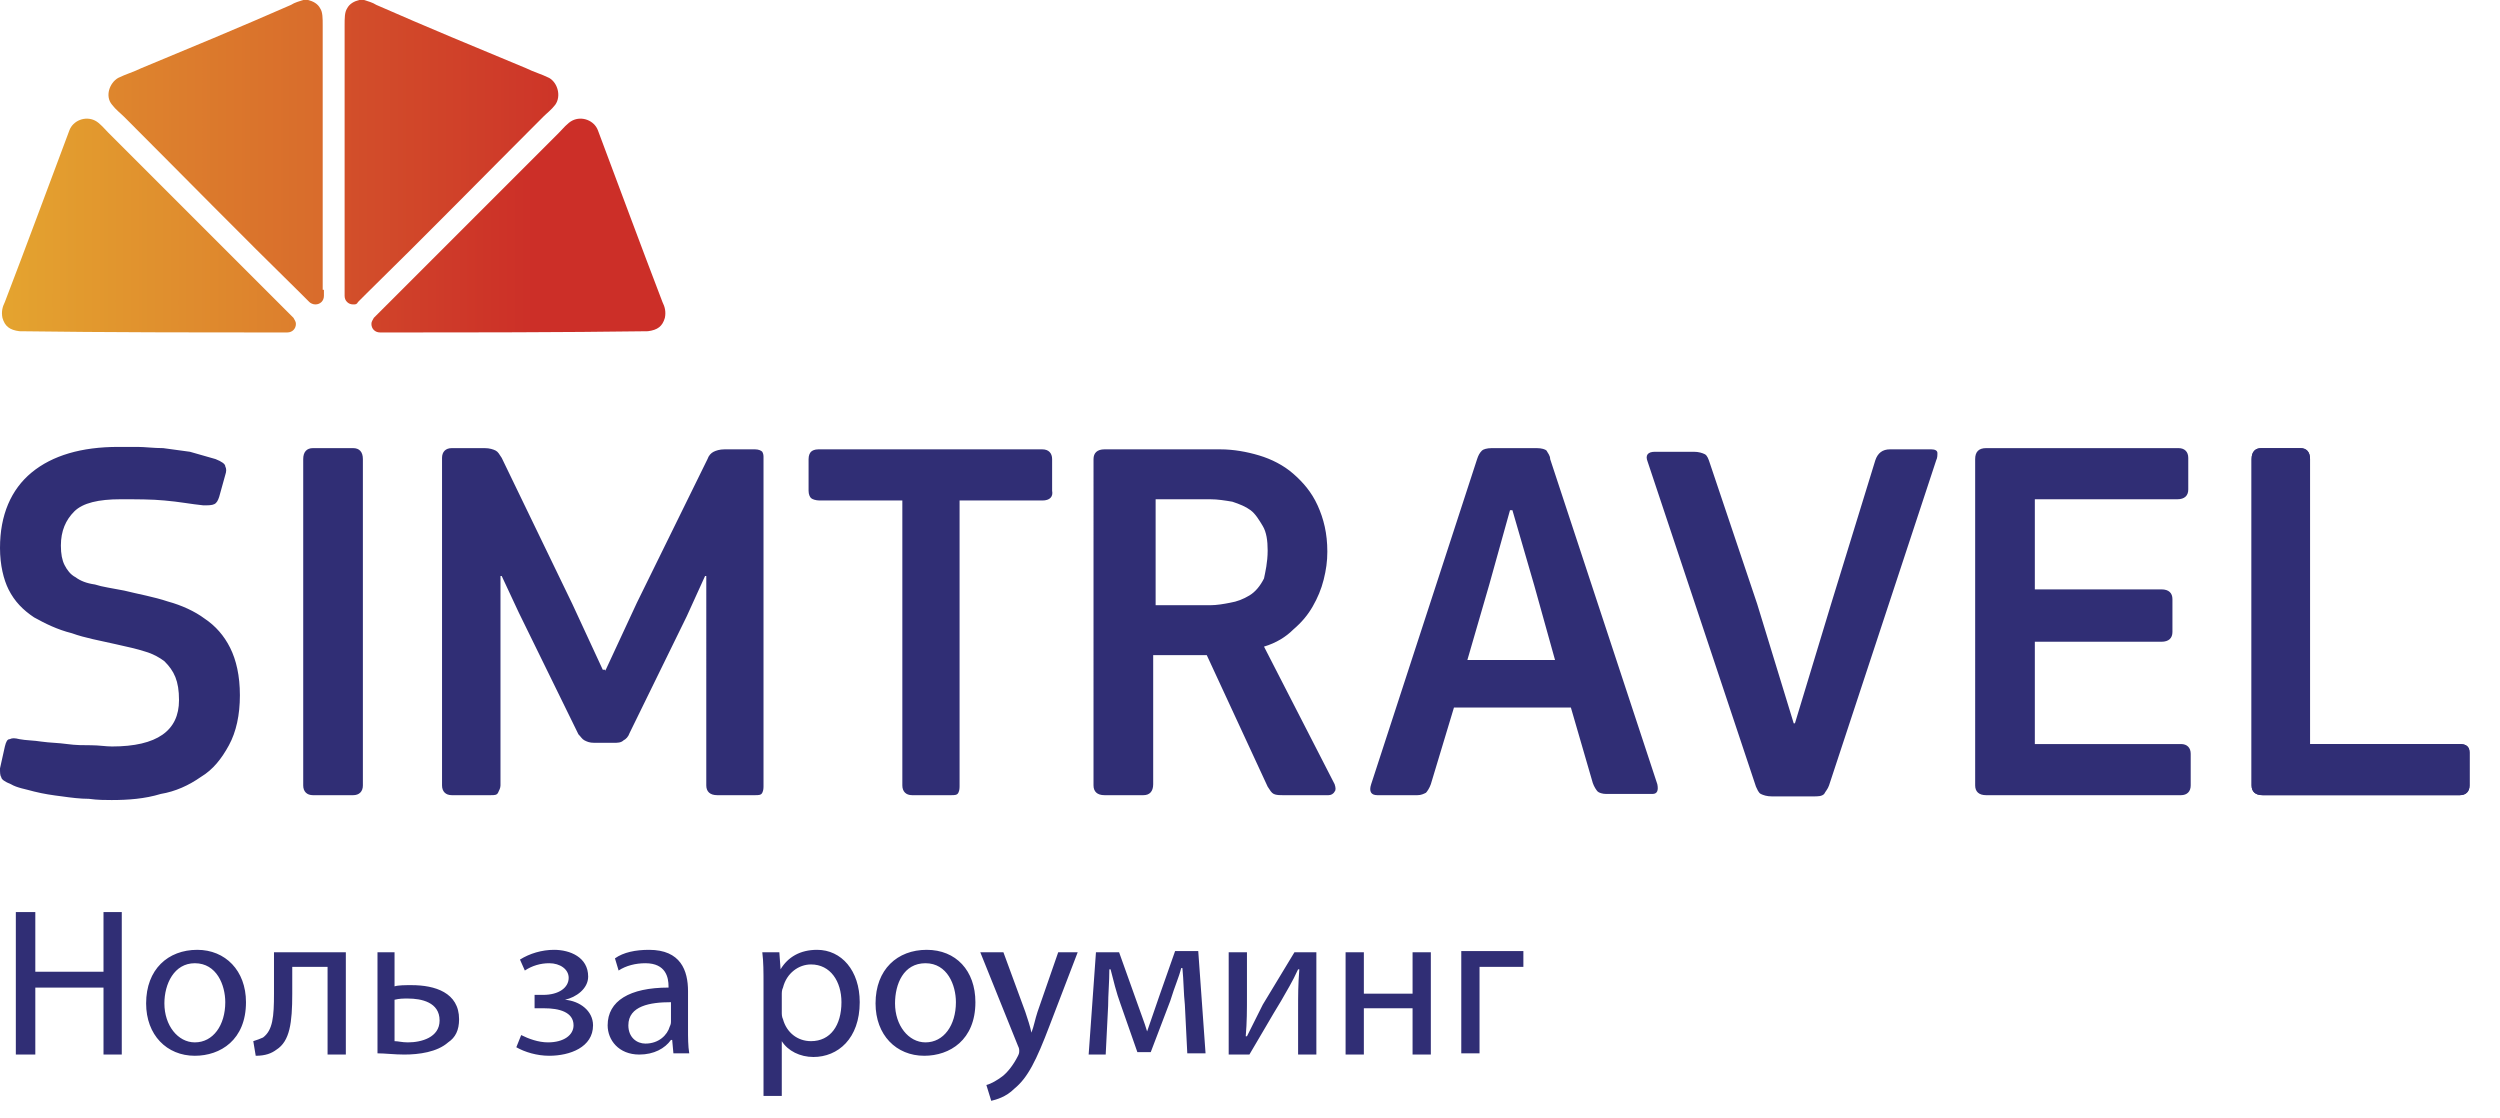 <svg id="Слой_1" xmlns="http://www.w3.org/2000/svg" viewBox="0 0 205.3 91.8"><style>.st0{fill:#302e75}.st1,.st2,.st3,.st4{fill-rule:evenodd;clip-rule:evenodd;fill:url(#SVGID_1_)}.st2,.st3,.st4{fill:url(#SVGID_2_)}.st3,.st4{fill:url(#SVGID_3_)}.st4{fill:url(#SVGID_4_)}</style><path class="st0" d="M9.2 65.7c-.5 0-1.2 0-1.9-.1-.7 0-1.5-.1-2.2-.2-.8-.1-1.5-.2-2.3-.4-.7-.2-1.4-.3-1.9-.6-.5-.2-.8-.4-.8-.6-.1-.1-.1-.4-.1-.7l.4-1.8c.1-.4.2-.6.4-.6.2-.1.4-.1.8 0 .5.1 1.2.1 1.8.2.7.1 1.4.1 2.1.2.7.1 1.4.1 2 .1.6 0 1.2.1 1.7.1 3.7 0 5.5-1.3 5.5-3.8 0-.8-.1-1.4-.3-1.9-.2-.5-.5-.9-.9-1.3-.4-.3-.9-.6-1.6-.8-.6-.2-1.5-.4-2.4-.6-1.3-.3-2.5-.5-3.6-.9-1.2-.3-2.2-.8-3.1-1.3-.9-.6-1.6-1.3-2.1-2.3-.4-.8-.7-2-.7-3.4 0-2.7.9-4.8 2.6-6.2 1.7-1.4 4.1-2.1 7.1-2.1h1.6c.6 0 1.3.1 2.1.1.7.1 1.5.2 2.2.3l2.1.6c.5.2.8.4.8.6.1.2.1.4 0 .7l-.5 1.8c-.1.3-.2.5-.4.6-.2.1-.5.1-.9.1-1-.1-2-.3-3.2-.4-1-.1-2.3-.1-3.6-.1-1.8 0-3.1.3-3.8 1-.7.7-1.1 1.6-1.1 2.8 0 .7.1 1.2.3 1.6.2.4.5.8.9 1 .4.3.9.5 1.6.6.6.2 1.4.3 2.4.5 1.2.3 2.4.5 3.6.9 1.1.3 2.2.8 3 1.4.9.6 1.6 1.4 2.1 2.4s.8 2.3.8 3.9-.3 3-.9 4.1c-.6 1.1-1.3 2-2.3 2.6-1 .7-2.1 1.2-3.3 1.4-1.3.4-2.7.5-4 .5zM24.9 37.7c0-.6.3-.9.8-.9H29c.5 0 .8.3.8.9v26.8c0 .5-.3.8-.8.8h-3.3c-.5 0-.8-.3-.8-.8V37.7zM49.7 55.1l2.6-5.6 5.8-11.8c.1-.3.3-.5.5-.6.2-.1.5-.2.9-.2H62c.3 0 .5.1.6.2.1.2.1.3.1.5v26.9c0 .2 0 .4-.1.6-.1.2-.3.2-.6.2h-3.1c-.6 0-.9-.3-.9-.8V47.3h-.1l-1.5 3.3-4.7 9.6c-.1.3-.3.5-.5.6-.2.2-.5.2-.8.2h-1.6c-.4 0-.6-.1-.8-.2-.2-.1-.3-.3-.5-.5l-4.9-10-1.4-3h-.1v17.2c0 .2-.1.4-.2.6-.1.2-.3.2-.6.2h-3.2c-.5 0-.8-.3-.8-.8V37.6c0-.5.3-.8.8-.8h2.7c.4 0 .7.1.9.2.2.1.3.3.5.6l5.8 12 2.5 5.4h.2zM85.6 41.1h-6.8v23.4c0 .2 0 .4-.1.6-.1.2-.3.2-.6.2h-3.2c-.5 0-.8-.3-.8-.8V41.1h-6.8c-.3 0-.6-.1-.7-.2-.1-.1-.2-.3-.2-.6v-2.6c0-.3.1-.5.2-.6.1-.1.3-.2.6-.2h18.4c.5 0 .8.3.8.8v2.6c.1.5-.2.8-.8.8zM109.6 64.4c.1.3.1.5 0 .6-.1.2-.3.3-.5.3h-3.7c-.3 0-.6 0-.8-.1-.2-.1-.3-.3-.5-.6l-5-10.8h-4.4v10.6c0 .6-.3.9-.8.9h-3.2c-.6 0-.9-.3-.9-.8V37.7c0-.5.3-.8.9-.8h9.5c1.1 0 2.2.2 3.2.5s2 .8 2.8 1.5c.8.7 1.5 1.5 2 2.6s.8 2.3.8 3.8c0 .8-.1 1.5-.3 2.3-.2.8-.5 1.5-.9 2.2-.4.7-.9 1.3-1.6 1.9-.6.6-1.4 1.1-2.4 1.4l5.8 11.3zm-5.5-19.2c0-.8-.1-1.5-.4-2-.3-.5-.6-1-1-1.3-.4-.3-.9-.5-1.5-.7-.6-.1-1.2-.2-1.8-.2h-4.5v8.7h4.5c.5 0 1.1-.1 1.6-.2.6-.1 1.1-.3 1.6-.6s.9-.8 1.2-1.4c.1-.5.3-1.3.3-2.3zM117.5 64.4c-.1.3-.3.6-.4.7-.2.1-.4.2-.7.2h-3.3c-.5 0-.7-.3-.5-.9l8.7-26.7c.1-.3.2-.5.4-.7.1-.1.4-.2.8-.2h3.7c.4 0 .7.1.8.2.1.2.3.4.3.7l8.8 26.7c.1.5 0 .8-.4.8h-3.8c-.3 0-.6-.1-.7-.2-.1-.1-.3-.4-.4-.7l-1.8-6.2h-9.6l-1.9 6.3zm8.5-16.3l-1.8-6.2h-.2l-1.7 6.1-1.8 6.2h7.2l-1.7-6.1zM144.3 49.6l3 9.8h.1l3-9.9 3.6-11.7c.2-.6.6-.9 1.2-.9h3.4c.3 0 .5.1.5.3 0 .2 0 .4-.1.6l-8.8 26.7c-.1.3-.3.5-.4.7-.2.2-.5.2-.9.2h-3.4c-.4 0-.7-.1-.9-.2-.2-.1-.3-.4-.4-.6l-8.9-26.7c-.2-.5 0-.8.6-.8h3.2c.4 0 .7.1.9.2.2.1.3.4.4.7l3.9 11.6zM162.2 37.7c0-.6.3-.9.9-.9h15.8c.5 0 .8.3.8.8v2.6c0 .5-.3.8-.9.8h-11.7v7.4h10.4c.6 0 .9.3.9.8v2.7c0 .5-.3.8-.9.8h-10.4v8.4h12c.5 0 .8.3.8.8v2.6c0 .5-.3.8-.8.8h-16c-.6 0-.9-.3-.9-.8V37.7zM189.7 61.1H202c.5 0 .8.2.8.7v2.7c0 .5-.3.8-.8.8h-16.2c-.6 0-.9-.3-.9-.8V37.7c0-.6.3-.9.8-.9h3.2c.5 0 .8.3.8.9v23.4z"/><path class="st0" d="M189.7 61.1H202c.5 0 .8.2.8.7v2.7c0 .5-.3.8-.8.8h-16.2c-.6 0-.9-.3-.9-.8V37.7c0-.6.3-.9.8-.9h3.2c.5 0 .8.3.8.9v23.4z"/><linearGradient id="SVGID_1_" gradientUnits="userSpaceOnUse" x1="-25.828" y1="12.521" x2="49.199" y2="12.521"><stop offset="0" stop-color="#e4a32f"/><stop offset="1" stop-color="#cc2f28"/></linearGradient><path class="st1" d="M28.3 23.8V2.1c0-.6 0-1.1.2-1.4.2-.4.6-.6 1-.7h.4c.3.1.7.2 1 .4 4.1 1.8 8.2 3.5 12.3 5.2.6.3 1.3.5 1.9.8.7.4 1 1.5.5 2.2-.3.4-.7.7-1 1-4.9 4.9-9.6 9.7-14.5 14.5l-.7.7c-.1.2-.2.2-.4.2-.4 0-.7-.3-.7-.7v-.5z"/><linearGradient id="SVGID_2_" gradientUnits="userSpaceOnUse" x1="-31.142" y1="18.517" x2="43.883" y2="18.517"><stop offset="0" stop-color="#e4a32f"/><stop offset="1" stop-color="#cc2f28"/></linearGradient><path class="st2" d="M31.4 27.3h-.2c-.4 0-.7-.3-.7-.7 0-.2.1-.3.2-.5l.7-.7 14.5-14.5c.3-.3.7-.8 1.1-1 .8-.4 1.8 0 2.1.8 1.8 4.8 3.5 9.4 5.3 14.1.2.4.3.8.2 1.3-.2.7-.6 1-1.4 1.1-7.2.1-14.5.1-21.8.1z"/><linearGradient id="SVGID_3_" gradientUnits="userSpaceOnUse" x1="-9.567" y1="12.521" x2="65.459" y2="12.521"><stop offset="0" stop-color="#e4a32f"/><stop offset="1" stop-color="#cc2f28"/></linearGradient><path class="st3" d="M26.5 23.8V2.1c0-.6 0-1.1-.2-1.4-.2-.4-.6-.6-1-.7h-.4c-.3.1-.7.2-1 .4-4.1 1.8-8.2 3.5-12.3 5.2-.6.3-1.3.5-1.9.8-.7.4-1.1 1.5-.5 2.2.3.4.7.7 1 1 4.9 4.9 9.6 9.7 14.5 14.5l.7.7c.1.1.3.2.5.2.4 0 .7-.3.7-.7v-.5z"/><linearGradient id="SVGID_4_" gradientUnits="userSpaceOnUse" x1=".753" y1="18.517" x2="75.78" y2="18.517"><stop offset="0" stop-color="#e4a32f"/><stop offset="1" stop-color="#cc2f28"/></linearGradient><path class="st4" d="M23.4 27.3h.2c.4 0 .7-.3.7-.7 0-.2-.1-.3-.2-.5l-.7-.7L8.9 10.9c-.3-.3-.7-.8-1.1-1-.8-.4-1.8 0-2.1.8-1.8 4.8-3.5 9.4-5.3 14.1-.2.4-.3.8-.2 1.3.2.7.6 1 1.4 1.1 7.2.1 14.5.1 21.8.1z"/><path class="st0" d="M2.9 74.9v4.9h5.6v-4.9H10v11.7H8.5v-5.5H2.9v5.5H1.3V74.9h1.6zM20.2 82.3c0 3.1-2.1 4.4-4.2 4.4-2.3 0-4-1.7-4-4.3 0-2.8 1.8-4.4 4.2-4.4 2.3 0 4 1.7 4 4.3zm-6.7.1c0 1.8 1.1 3.2 2.5 3.2 1.5 0 2.5-1.4 2.5-3.3 0-1.4-.7-3.2-2.5-3.2-1.7 0-2.5 1.7-2.5 3.3zM28.4 78.2v8.4h-1.5v-7.2H24v2.2c0 2.4-.2 3.9-1.3 4.6-.4.3-.9.5-1.7.5l-.2-1.2c.3-.1.6-.2.8-.3.8-.6.9-1.7.9-3.6v-3.4h5.9zM32.4 78.2V81c.3-.1.9-.1 1.4-.1 1.9 0 3.9.6 3.9 2.8 0 .9-.3 1.5-.9 1.9-.9.8-2.4 1-3.6 1-.8 0-1.6-.1-2.2-.1v-8.3h1.4zm0 7.3c.3 0 .6.1 1.1.1 1.1 0 2.6-.4 2.6-1.8 0-1.5-1.5-1.8-2.6-1.8-.4 0-.7 0-1.1.1v3.4zM43.9 81.7h.7c1.3 0 2.1-.6 2.1-1.4 0-.7-.7-1.2-1.6-1.2-.7 0-1.4.2-2 .6l-.4-.9c.8-.5 1.8-.8 2.8-.8 1.3 0 2.8.6 2.8 2.2 0 1-1 1.7-1.9 1.9 1.2.1 2.3.9 2.3 2.1 0 1.8-1.9 2.5-3.6 2.5-1 0-2-.3-2.7-.7l.4-1c.6.3 1.4.6 2.2.6 1.3 0 2.1-.6 2.1-1.4 0-1.1-1.2-1.4-2.4-1.4h-.8v-1.1zM55.3 86.5l-.1-1.1h-.1c-.5.7-1.4 1.2-2.6 1.2-1.7 0-2.6-1.2-2.6-2.4 0-2 1.8-3.1 5-3.1V81c0-.7-.2-1.9-1.9-1.9-.8 0-1.6.2-2.2.6l-.3-1c.7-.5 1.7-.7 2.8-.7 2.6 0 3.2 1.7 3.2 3.4v3.1c0 .7 0 1.4.1 2h-1.3zm-.2-4.2c-1.7 0-3.5.3-3.5 1.9 0 1 .7 1.5 1.4 1.5 1.1 0 1.8-.7 2-1.4.1-.2.1-.3.1-.5v-1.5zM62.7 80.9c0-1.1 0-1.9-.1-2.7H64l.1 1.4c.6-1 1.6-1.6 3-1.6 2 0 3.5 1.7 3.5 4.3 0 3-1.8 4.5-3.8 4.5-1.1 0-2.1-.5-2.6-1.3V90h-1.5v-9.1zm1.5 2.2c0 .2 0 .4.1.6.3 1.1 1.2 1.8 2.3 1.8 1.6 0 2.5-1.3 2.5-3.2 0-1.7-.9-3.1-2.5-3.1-1 0-2 .7-2.3 1.9-.1.2-.1.4-.1.6v1.4zM80.1 82.3c0 3.1-2.1 4.4-4.2 4.4-2.3 0-4-1.7-4-4.3 0-2.8 1.8-4.4 4.2-4.4 2.4 0 4 1.7 4 4.3zm-6.6.1c0 1.8 1.1 3.2 2.5 3.2 1.5 0 2.5-1.4 2.5-3.3 0-1.4-.7-3.2-2.5-3.2s-2.5 1.7-2.5 3.3zM82.4 78.2l1.8 4.9c.2.6.4 1.2.5 1.7.2-.5.3-1.1.5-1.7l1.7-4.9h1.6l-2.3 6c-1.1 2.9-1.8 4.3-2.9 5.2-.7.7-1.5.9-1.9 1l-.4-1.3c.4-.1.9-.4 1.3-.7.4-.3.9-.9 1.3-1.7.1-.2.1-.3.1-.4 0-.1 0-.2-.1-.4l-3.1-7.7h1.9zM90 78.2h1.9l1.5 4.2c.2.6.6 1.6.8 2.3.2-.6.7-2 1-2.9l1.3-3.7h1.9l.6 8.4h-1.5l-.2-4c-.1-.9-.1-2-.2-3H97c-.2.8-.5 1.4-.9 2.7l-1.6 4.2h-1.1l-1.4-4c-.3-.8-.6-2-.8-2.8h-.1c0 1-.1 2.1-.1 3l-.2 4h-1.4l.6-8.4zM102.4 78.2v3.5c0 1.3 0 2.2-.1 3.4h.1l1.3-2.6 2.6-4.3h1.8v8.4h-1.5V83c0-1.4 0-2.1.1-3.4h-.1c-.5 1.1-.9 1.7-1.4 2.6-.8 1.3-1.7 2.9-2.6 4.4h-1.7v-8.4h1.5zM112 78.2v3.4h4v-3.4h1.5v8.4H116v-3.8h-4v3.8h-1.5v-8.4h1.5zM125.1 78.2v1.2h-3.6v7.1H120v-8.4h5.1z"/></svg>